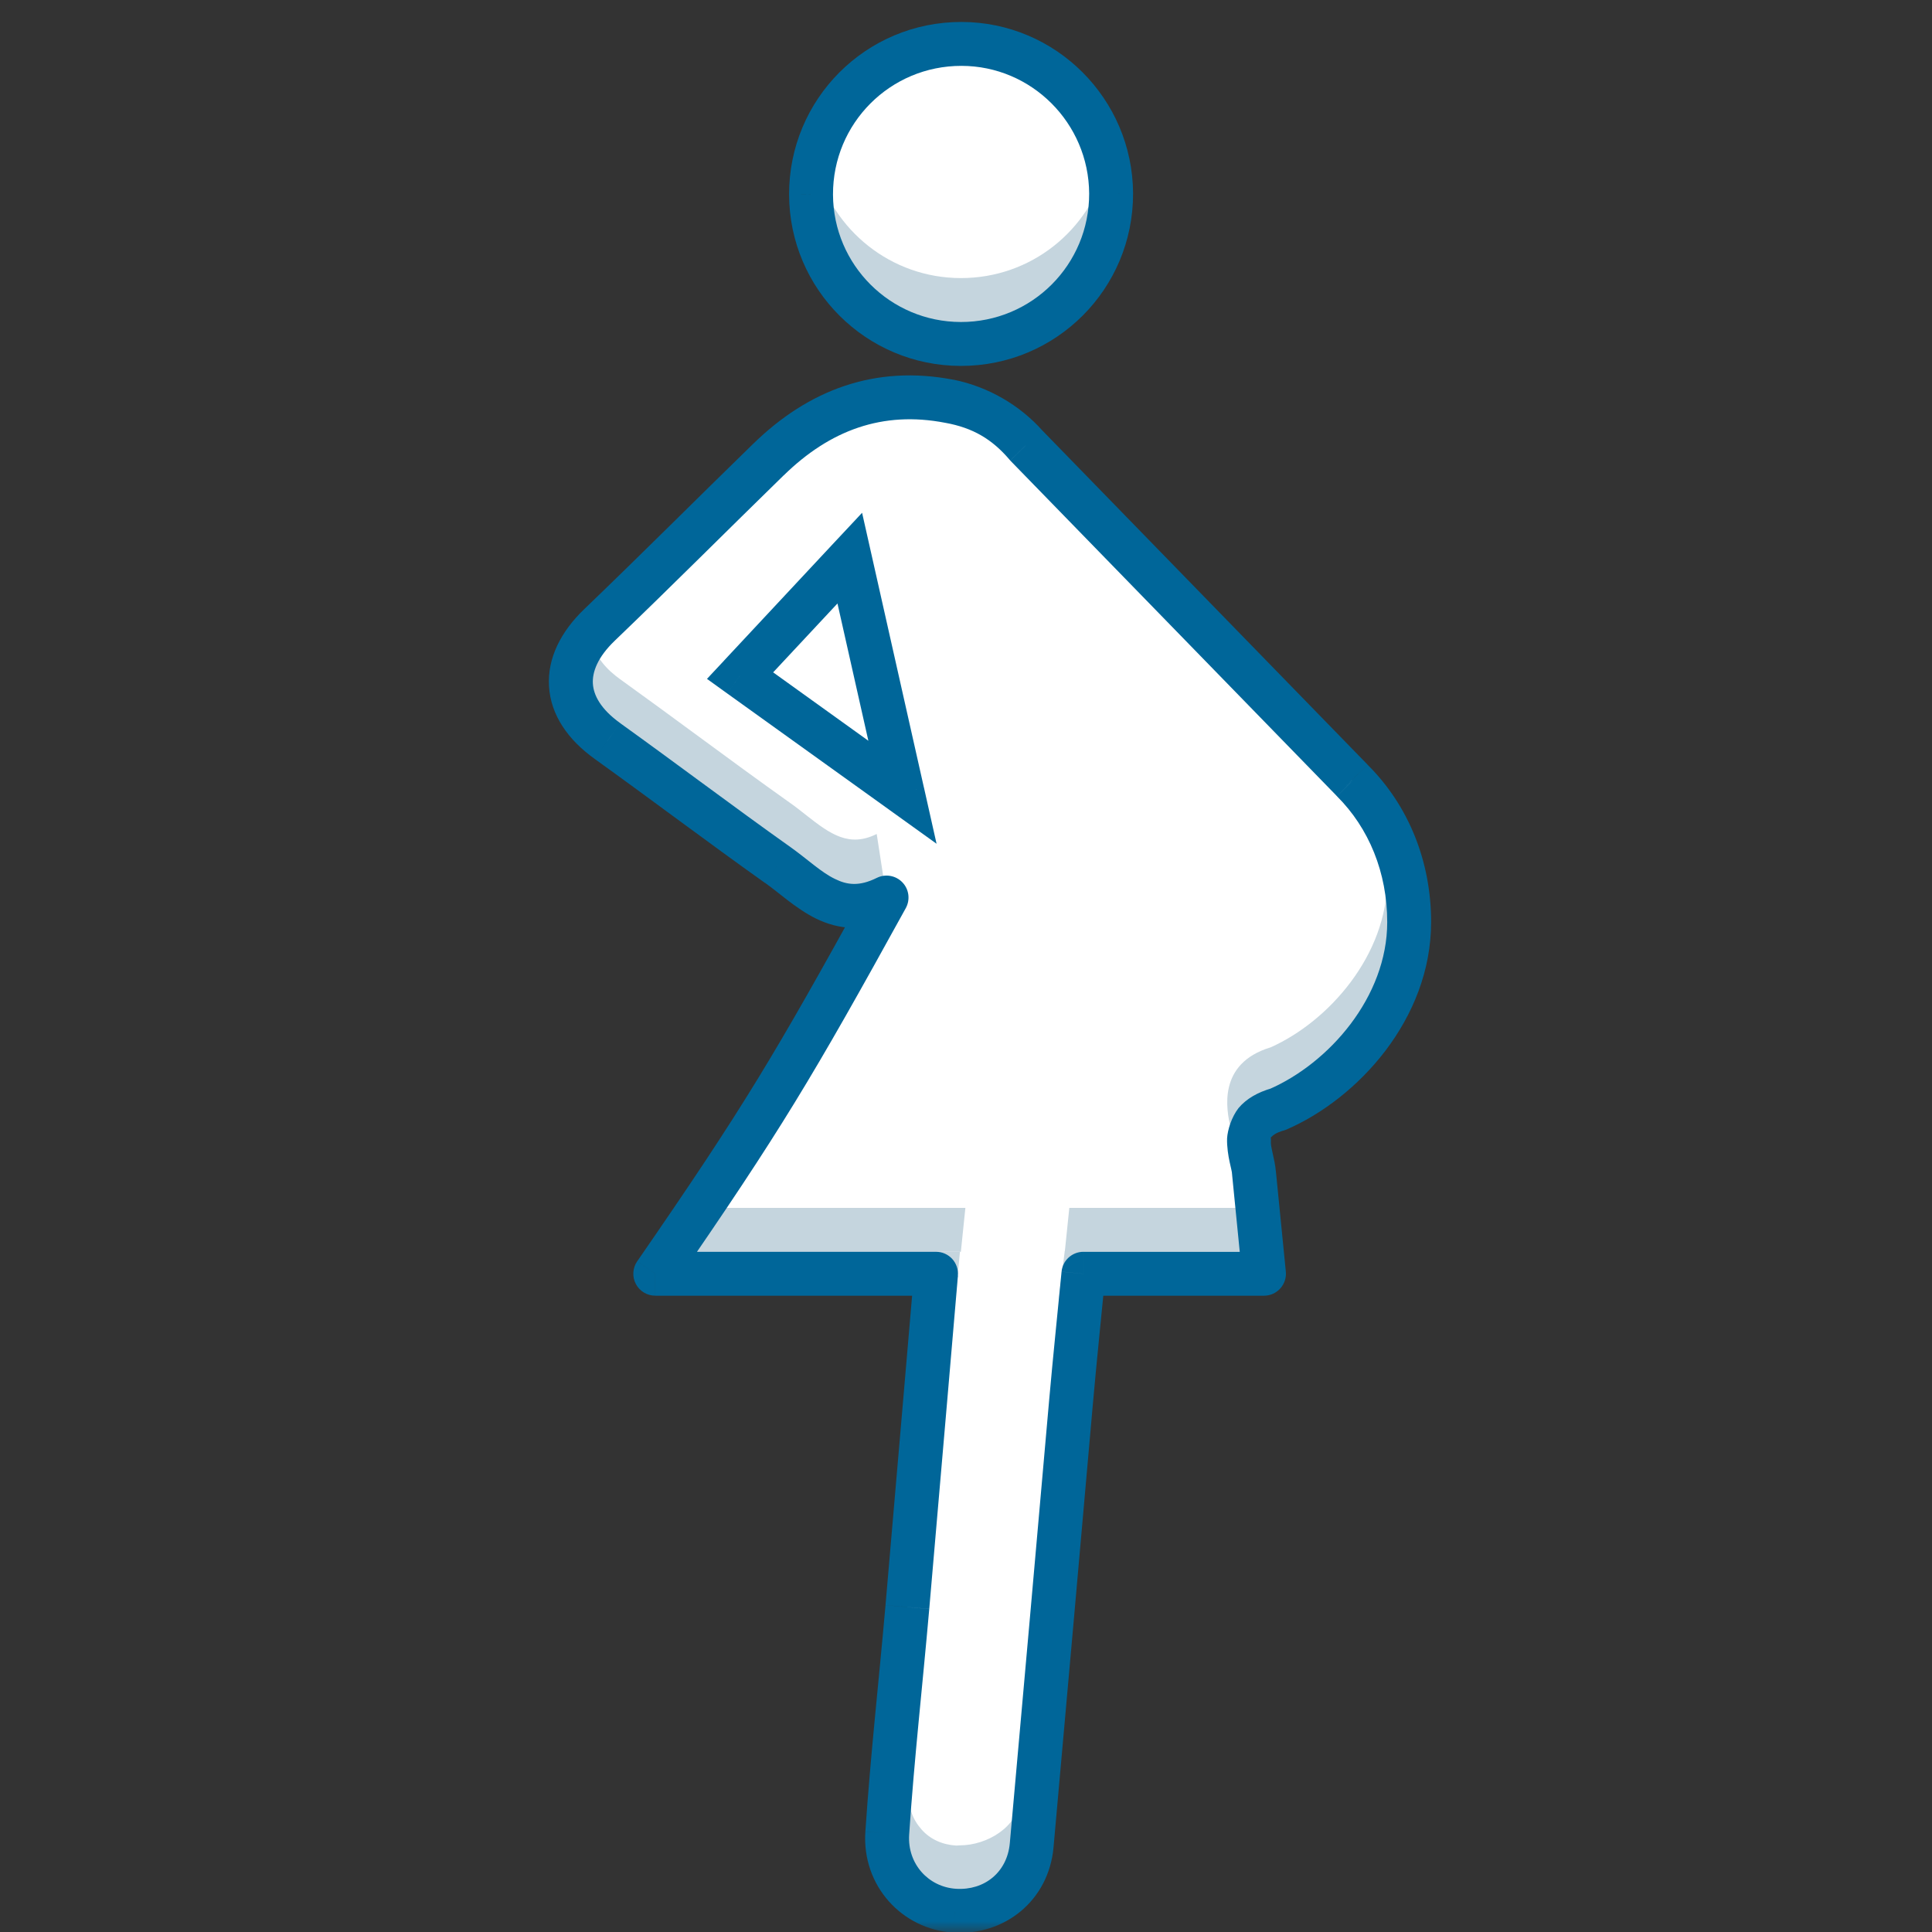 <svg width="88" height="88" viewBox="0 0 88 88" version="1.1" xmlns="http://www.w3.org/2000/svg" xmlns:xlink="http://www.w3.org/1999/xlink" xmlns:figma="http://www.figma.com/figma/ns"><rect x="0" y="0" width="88" height="88" fill="#333333" stroke="none"/><title>33 Code prioritarie</title><desc>Created using Figma</desc><g transform="translate(-960 -240)" figma:type="canvas"><mask id="a" mask-type="alpha"><path d="M960 240h88v88h-88v-88z" fill="#FFF"/></mask><g mask="url(#a)" figma:type="frame"><g figma:type="frame"><g figma:type="vector"><use xlink:href="#b" transform="translate(986 258.097)" fill="#FFF"/></g><g figma:type="vector"><use xlink:href="#c" transform="translate(996.942 242)" fill="#C5D5DE"/></g><g figma:type="vector"><use xlink:href="#d" transform="translate(997.167 242.416)" fill="#FFF"/></g><g figma:type="vector"><use xlink:href="#e" transform="translate(996.942 242)" fill="#069"/></g><g figma:type="vector"><use xlink:href="#f" transform="translate(986.013 268.775)" fill="#C5D5DE"/></g><g figma:type="vector"><use xlink:href="#g" transform="translate(993.708 265.42)" fill="#069"/></g><g figma:type="vector"><use xlink:href="#h" transform="translate(991.196 295.017)" fill="#C5D5DE"/></g><g figma:type="vector"><use xlink:href="#i" transform="translate(1008.5 295.017)" fill="#C5D5DE"/></g><g figma:type="vector"><use xlink:href="#j" transform="translate(986 258.097)" fill="#069"/></g></g></g></g><defs><path id="b" fill-rule="evenodd" d="M20.733 2.18l14.844 15.252.03.03c1.65 1.65 2.58 3.926 2.58 6.443 0 3.9-2.99 7.23-5.99 8.53v-.004c-2 .586-1.124 2.092-1.08 2.902.18 2.905.34.588.456 4.588h-8.225c-.193 2-.383 3.798-.564 5.836-.598 6.796-1.184 13.403-1.793 20.2-.17 1.878-1.696 3.087-3.5 2.976-1.808-.112-3.202-1.64-3.077-3.532.238-3.537.607-6.766.916-10.297.42-4.85 1.305-15.183 1.305-15.183H3.848c3.502-7 6.94-10.05 10.533-17.135-2.237 1.115-3.536-.478-4.958-1.486-2.593-1.842-5.173-3.79-7.757-5.647C-.44 14.145-.54 12.136 1.31 10.36 3.894 7.885 6.435 5.34 9 2.84c2.303-2.25 5.018-3.283 8.24-2.66 1.43.275 2.585.96 3.493 2.002z"/><path id="c" fill-rule="evenodd" d="M6.818 13.667C3.062 13.66.015 10.624 0 6.867-.012 3.07 3.05-.006 6.853 0c3.744.004 6.793 3.053 6.815 6.807.01 3.796-3.05 6.867-6.85 6.86z"/><path id="d" fill-rule="evenodd" d="M6.63 0C3.427-.004.76 2.178 0 5.13c.758 2.94 3.418 5.116 6.594 5.12 3.195.006 5.863-2.17 6.623-5.12C12.457 2.187 9.795.005 6.63 0z"/><path id="e" d="M6.818 13.667l-.002 1 .002-1zM0 6.867l-1 .002 1-.004zM6.853 0v1-1zm6.815 6.807l1-.003V6.8l-1 .007zm-6.848 5.86C3.613 12.66 1.013 10.07 1 6.862l-2 .008c.017 4.31 3.51 7.79 7.816 7.797l.004-2zM1 6.863C.99 3.62 3.603.996 6.852 1l.002-2C2.497-1.006-1.014 2.52-1 6.87l2-.007zM6.852 1c3.19.003 5.797 2.605 5.816 5.813l2-.012C14.643 2.5 11.15-.994 6.854-1l-.002 2zm5.816 5.81c.01 3.243-2.604 5.863-5.848 5.857l-.004 2c4.354.008 7.865-3.514 7.852-7.863l-2 .006z"/><path id="f" fill-rule="evenodd" d="M36.437 7.784c.477 1.074.736 2.268.736 3.506 0 3.432-2.66 6.458-5.31 7.64-2.45.74-2.002 2.873-1.832 3.63.034.148.07.534.077.657l.125 2.413c.113 1.706.214-.388.296 2.612l-8.044-.03-.238 1.905c-.127 1.27.12 1.524 0 2.878-.598 6.795-1.184 13.406-1.793 20.2-.114 1.24-1.5 2.083-2.75 2.083-.055 0-.11.014-.164.01-.62-.038-1.18-.28-1.58-.735-.405-.46-.604-1.002-.562-1.638.15-2.256.353-4.223.567-6.437.117-1.218.236-2.197.347-3.465.422-4.852 1.4-14.77 1.4-14.77H5.45c1.126-3 1.12-3.268 2.243-5.534 2.09-4.222 4.486-6.29 6.674-10.602l-.447-2.895c-1.252.623-2.11.01-3.195-.844-.246-.195-.49-.388-.74-.564-1.424-1.01-2.842-2.053-4.26-3.095C4.563 3.856 3.4 3 2.235 2.164 1.697 1.778 1.045 1.157.99.38.983.253.996.126 1.016 0-.512 1.695-.33 3.556 1.652 4.976 4.236 6.83 6.816 8.78 9.41 10.622c1.422 1.008 2.72 2.6 4.96 1.486-3.595 7.085-7.033 10.134-10.535 17.134h12.788s-.885 10.333-1.307 15.184c-.31 3.53-.678 6.76-.916 10.296-.125 1.894 1.27 3.42 3.076 3.533 1.805.11 3.33-1.098 3.502-2.977.61-6.796 1.195-13.404 1.793-20.2.183-2.038.372-3.836.565-5.836h8.225c-.115-4-.275-1.683-.455-4.587-.045-.81-.922-2.316 1.078-2.9v.003c3-1.3 5.99-4.63 5.99-8.53 0-2.044-.623-3.924-1.736-5.444z"/><path id="g" d="M7.398 10.666l-.583.812 2.136 1.534-.576-2.566-.976.22zM4.998 0l.976-.22-.415-1.843-1.292 1.38.73.683zM0 5.354l-.73-.682-.776.83.922.664L0 5.354zm8.374 5.092L5.974-.22 4.022.22l2.4 10.666 1.952-.44zM4.268-.684c-1.763 1.886-3.36 3.598-5 5.356L.732 6.036C2.37 4.278 3.968 2.566 5.73.683L4.268-.683zm-4.852 6.85c2.307 1.658 4.77 3.425 7.4 5.312L7.98 9.854C5.353 7.967 2.89 6.2.585 4.542L-.584 6.166z"/><path id="h" fill-rule="evenodd" d="M12.776 0H0v2h12.57l.206-2z"/><path id="i" fill-rule="evenodd" d="M.206 0L0 2h8.7V0H.205z"/><path id="j" d="M20.733 2.18l-.754.657c.01.014.024.028.036.04l.717-.697zm14.844 15.252l.72-.695-.003-.002-.717.697zm.03.03l-.72.695.012.013.706-.708zm-3.41 14.973h-1c0 .337.17.65.45.836.282.186.637.217.946.083l-.397-.918zm0-.004h1c0-.313-.15-.61-.4-.8-.253-.188-.58-.247-.882-.158l.28.96zm-1.08 2.902l-.997.056.003.043.995-.098zm.456 4.588v1c.282 0 .552-.12.74-.328.19-.21.283-.49.255-.77l-.995.098zm-8.225 0v-1c-.515 0-.946.392-.995.904l.995.096zm-.564 5.836l-.996-.088.996.088zm-1.793 20.2l.997.09-.996-.09zm-3.5 2.976l-.063.998.062-.998zM14.412 65.4l-.998-.067v.002l.998.065zm.916-10.297l.995.088-.996-.087zm1.305-15.183l.996.086c.025-.28-.07-.556-.258-.762-.19-.206-.457-.324-.737-.324v1zm-12.787 0l-.823-.568c-.21.306-.235.704-.062 1.033.172.33.513.535.885.535v-1zM14.38 22.785l.877.483c.21-.383.15-.86-.154-1.175-.303-.316-.776-.398-1.168-.203l.446.895zM9.423 21.3l-.58.815h.002l.578-.816zm-7.757-5.647l.583-.812-.583.813zM1.31 10.36l.693.723-.692-.722zM9 2.84l.697.716L9 2.838zm8.24-2.66l-.19.983h.003l.188-.98zm2.776 2.7L34.86 18.13l1.434-1.395L21.45 1.483l-1.434 1.395zm14.842 15.25l.03.03 1.437-1.39-.03-.03-1.437 1.39zm.04.042c1.453 1.45 2.288 3.47 2.288 5.735h2c0-2.767-1.025-5.303-2.873-7.15L34.9 18.17zm2.288 5.735c0 3.4-2.65 6.427-5.387 7.613l.793 1.835c3.263-1.413 6.593-5.047 6.593-9.448h-2zm-3.99 8.53v-.004h-2v.005h2zm-1.28-.963c-.625.182-1.142.47-1.504.902-.316.41-.496.987-.52 1.378-.012.388.056.8.117 1.08.06.282.11.45.11.556l1.997-.11c-.022-.3-.1-.625-.153-.87-.054-.248-.09-.402-.075-.565 0-.16-.028-.12.053-.182.034-.04.158-.16.534-.27l-.562-1.918zm-1.793 3.96l.455 4.587 1.99-.198-.455-4.588-1.99.197zm1.45 3.488h-8.225v2h8.225v-2zm-9.22.904c-.193 1.996-.383 3.798-.565 5.844l1.992.177c.18-2.03.37-3.824.563-5.83l-1.99-.19zm-.565 5.845c-.598 6.794-1.184 13.4-1.793 20.196l1.992.18c.61-6.798 1.195-13.406 1.793-20.202l-1.992-.175zm-1.793 20.194c-.12 1.314-1.152 2.15-2.445 2.07l-.122 1.996c2.317.143 4.335-1.44 4.56-3.884l-1.993-.182zm-2.444 2.07c-1.257-.078-2.227-1.132-2.14-2.468l-1.995-.13c-.162 2.448 1.657 4.448 4.012 4.594l.124-1.996zm-2.14-2.466c.237-3.514.605-6.733.915-10.277l-1.992-.174c-.308 3.518-.678 6.757-.918 10.317l1.996.135zm.915-10.278c.21-2.426.538-6.222.812-9.412l.35-4.082.106-1.237.028-.337.01-.088v-.022-.005-.002l-.995-.086-.996-.085-.002.002v.006c0 .005 0 .012-.002.022l-.007.087c-.008.077-.018.19-.03.337-.025.29-.06.713-.106 1.235l-.35 4.082c-.274 3.19-.6 6.985-.81 9.41l1.99.173zm.31-16.27H3.848v2h12.787v-2zM4.67 40.488c4.913-7.12 6.327-9.494 10.587-17.22l-1.752-.966C9.26 30 7.9 32.29 3.025 39.352l1.646 1.136zm9.265-18.598c-.813.405-1.368.312-1.898.05-.32-.153-.605-.358-.946-.62-.34-.262-.704-.562-1.09-.836l-1.156 1.63c.325.23.658.508 1.03.793.37.285.82.6 1.28.83 1.034.508 2.248.653 3.673-.056l-.892-1.79zM10 20.484c-2.58-1.832-5.158-3.78-7.752-5.643l-1.166 1.626c2.574 1.848 5.156 3.8 7.76 5.65l1.16-1.632zM2.25 14.84c-.895-.64-1.213-1.275-1.245-1.795-.033-.525.208-1.202 1-1.962L.62 9.64c-1.06 1.015-1.694 2.23-1.613 3.53.08 1.305.866 2.43 2.075 3.296l1.166-1.625zm-.245-3.757C4.593 8.6 7.137 6.05 9.697 3.553L8.3 2.124C5.73 4.627 3.194 7.17.62 9.64l1.383 1.443zm7.695-7.53c2.107-2.058 4.5-2.944 7.353-2.392L17.43-.8c-3.592-.696-6.628.48-9.13 2.925l1.398 1.43zm7.355-2.392c1.262.228 2.132.747 2.926 1.677l1.507-1.314C20.465.37 19.023-.482 17.43-.803l-.377 1.964z"/></defs></svg>